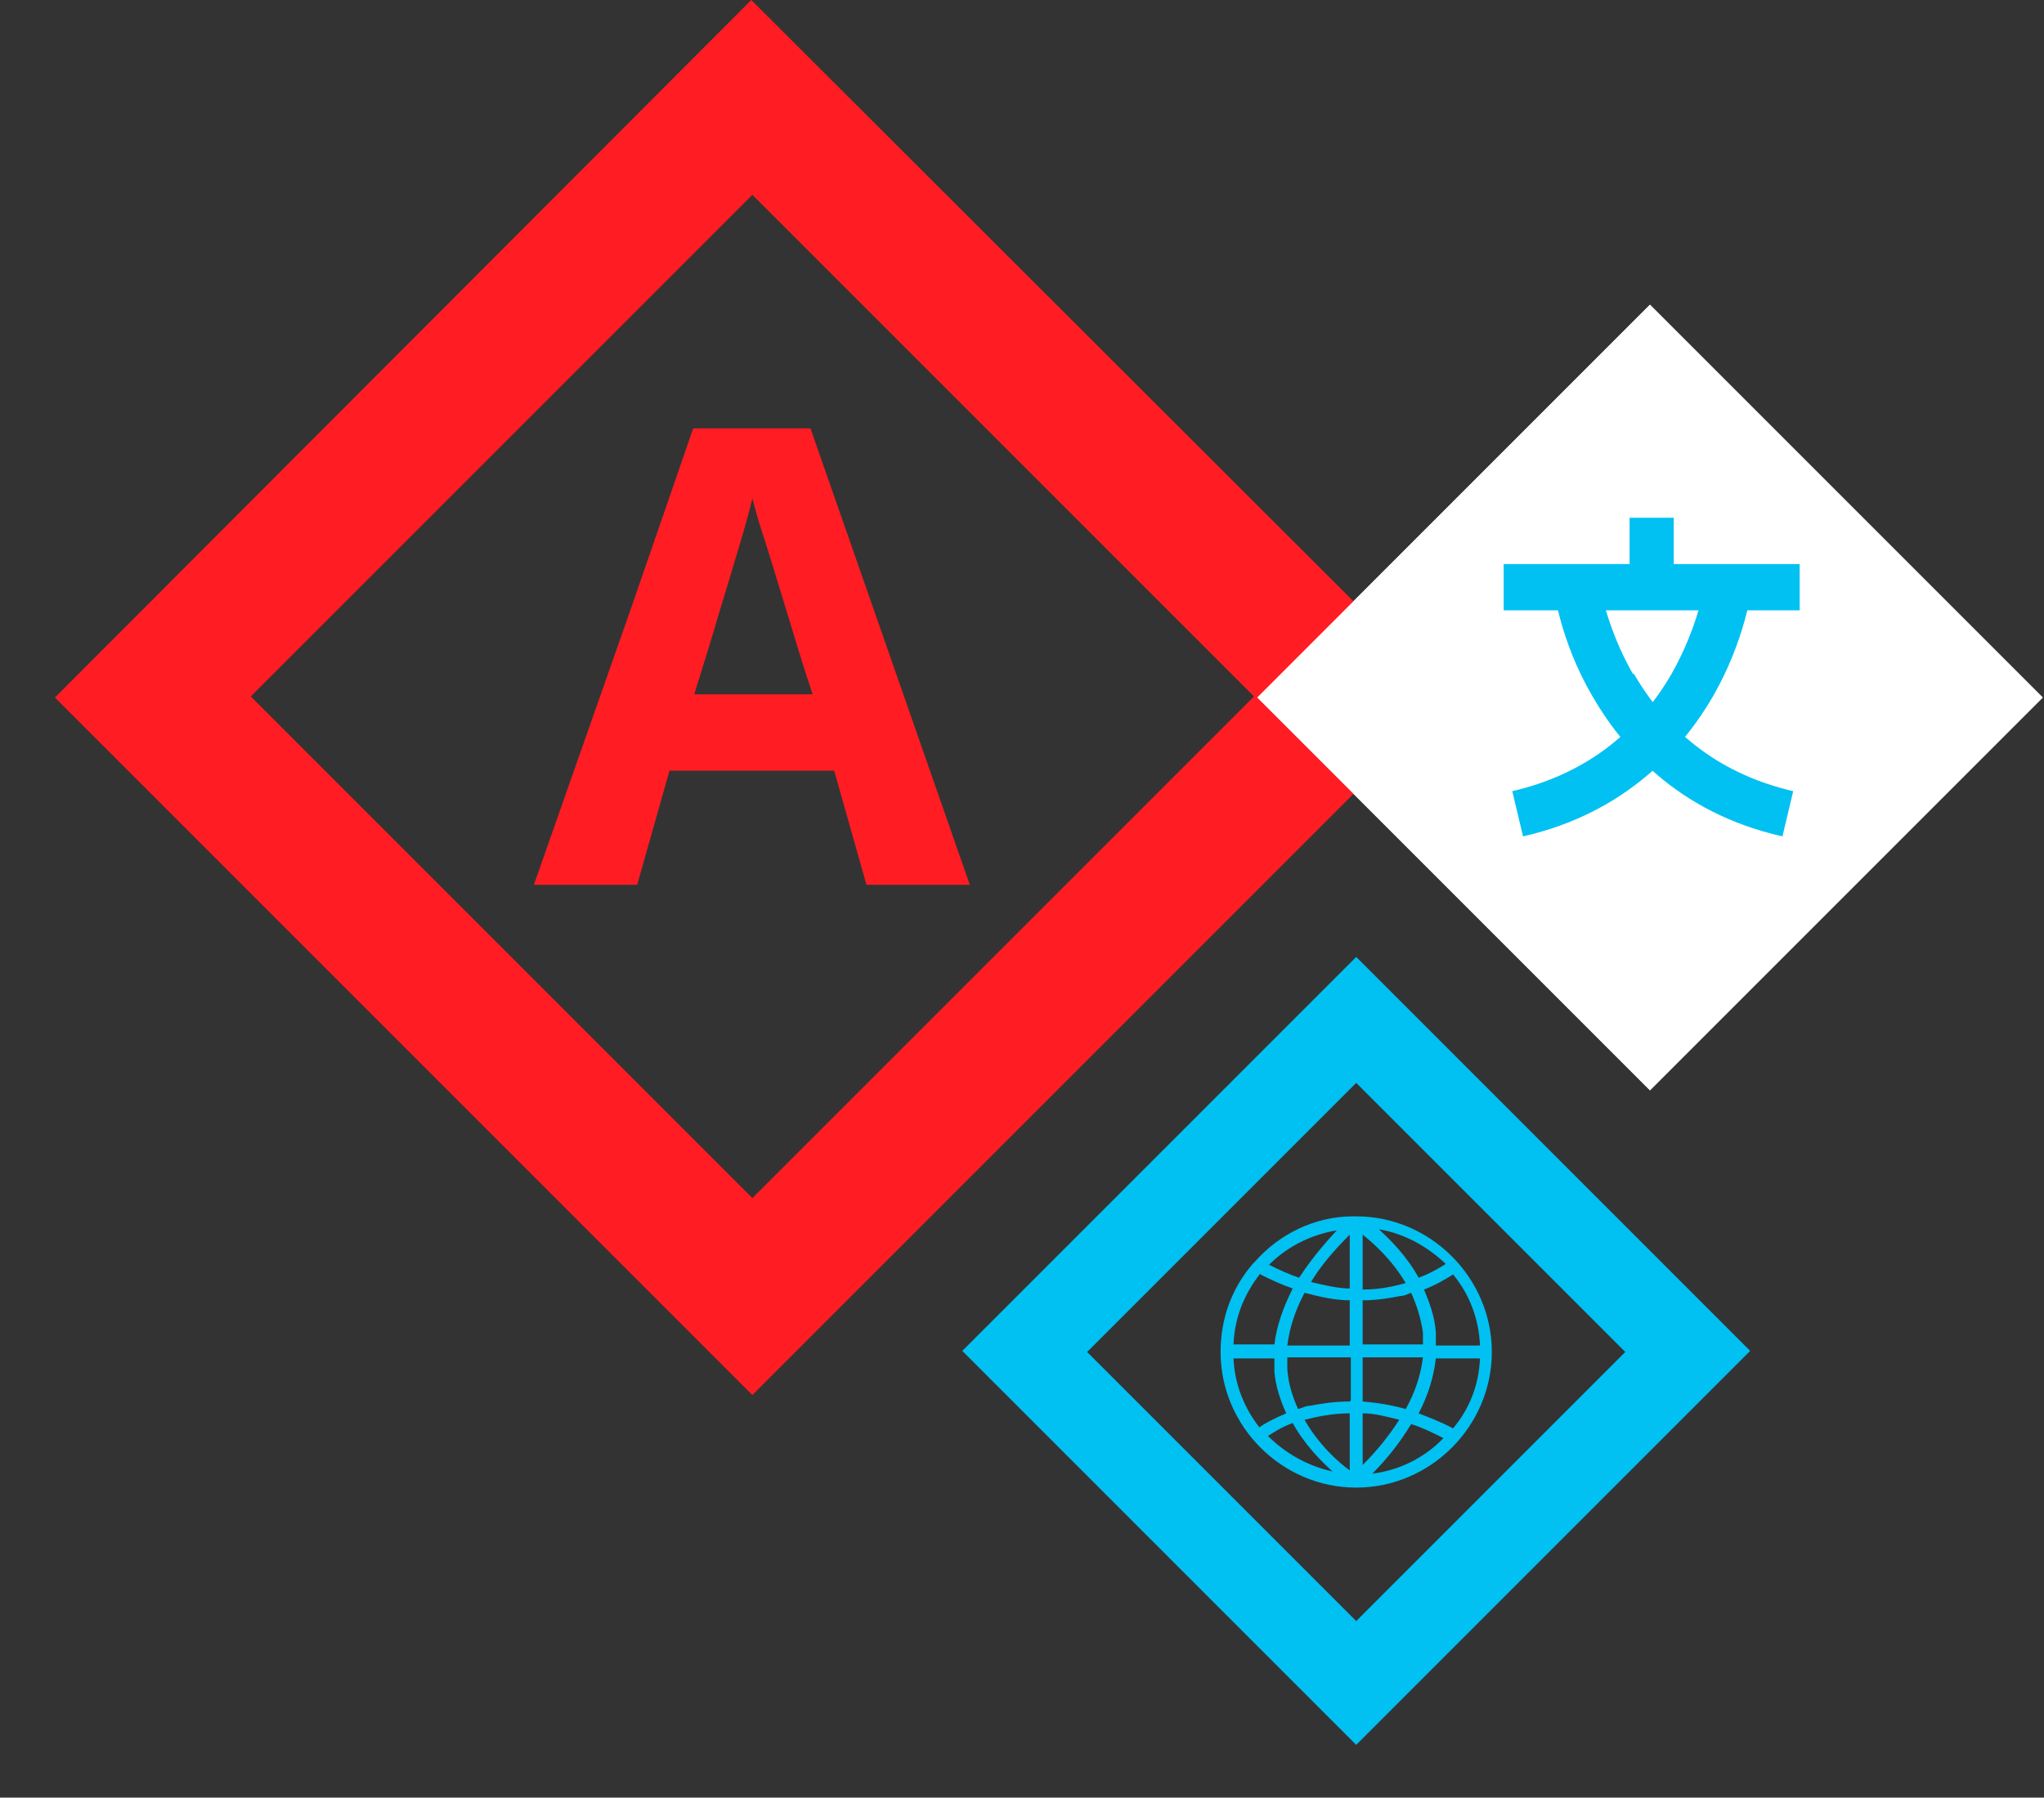 <?xml version="1.0" encoding="UTF-8"?>
<svg xmlns="http://www.w3.org/2000/svg" version="1.1" viewBox="0 0 189.9 167">
  <rect x="0" y="0" width="189.9" height="167" fill="#333333" stroke="none"/>
  <defs>
    <style>
      .cls-1 {
        mix-blend-mode: multiply;
      }

      .cls-1, .cls-2 {
        fill: #fff;
      }

      .cls-3 {
        fill: #00c1f2;
      }

      .cls-4 {
        fill: #ff1c22;
      }

      .cls-5 {
        isolation: isolate;
      }
    </style>
  </defs>
  <!-- Generator: Adobe Illustrator 28.6.0, SVG Export Plug-In . SVG Version: 1.2.0 Build 709)  -->
  <g class="cls-5">
    <g id="Capa_1">
      <g>
        <g>
          <path class="cls-3" d="M126,88.9l-36.6,36.6,36.6,36.6,36.6-36.6-36.6-36.6ZM101,125.6l25-25,25,25-25,25-25-25Z"/>
          <path class="cls-3" d="M126,113c0,0-.1,0-.2,0,0,0,0,0-.1,0-3.6,0-6.9,1.7-9.1,4.2,0,0-.1.1-.2.2-1.9,2.2-3,5-3,8.2,0,6.9,5.7,12.6,12.6,12.6s12.6-5.7,12.6-12.6-5.7-12.6-12.6-12.6ZM124.2,114.3c-1.4,1.5-2.6,3-3.5,4.4-.9-.3-1.8-.7-2.8-1.2,1.7-1.7,3.9-2.8,6.3-3.2ZM117.1,118.4c1,.5,2.1,1,3,1.3-.9,1.8-1.5,3.5-1.7,5.2h-3.8c.1-2.5,1-4.7,2.5-6.6ZM117,132.6c-1.4-1.8-2.3-4-2.4-6.4h3.8c0,.4,0,.8,0,1.2.1,1.4.6,2.8,1.1,3.9-1.2.5-2.1,1-2.5,1.3ZM117.8,133.4c.5-.3,1.2-.8,2.3-1.2,1.1,2,2.6,3.5,3.7,4.5-2.3-.5-4.4-1.7-6-3.3ZM125.4,136.6c-1-.7-2.9-2.4-4.2-4.7,1.2-.3,2.6-.6,4.2-.6v5.3ZM125.4,130.2c-1.4,0-2.7.2-3.7.4-.4,0-.7.2-1.1.3-.5-1.1-.9-2.3-1-3.7,0-.4,0-.7,0-1.1h5.9v4ZM125.4,125h-5.8c.2-1.6.7-3.2,1.6-4.9,1.5.4,2.9.7,4.2.7v4.2ZM125.4,119.7c-1.1,0-2.3-.3-3.6-.6.9-1.5,2.1-2.9,3.6-4.4v5ZM134.2,117.5c-.5.3-1.3.8-2.4,1.2-1.1-2-2.6-3.5-3.7-4.5,2.4.4,4.5,1.6,6.2,3.2ZM126.6,114.7c1,.8,2.7,2.3,4,4.5-1.1.3-2.4.6-4,.6v-5ZM126.6,120.8c1.3,0,2.5-.2,3.5-.4.4,0,.7-.2,1-.3.5,1.1.9,2.3,1.1,3.7,0,.4,0,.7,0,1.1h-5.6v-4.1ZM126.6,126.1h5.6c-.2,1.6-.7,3.2-1.6,4.8-1.4-.4-2.8-.6-4-.7v-4.1ZM126.6,131.3c1.1,0,2.2.3,3.4.6-.9,1.4-2,2.8-3.4,4.2v-4.8ZM127.5,136.9c1.5-1.5,2.7-3.1,3.6-4.6,1,.3,2,.8,3,1.3-1.7,1.8-4.1,3-6.6,3.3ZM135,132.7c-1.1-.6-2.2-1-3.2-1.4.9-1.7,1.4-3.4,1.6-5.1h4.1c-.1,2.5-1,4.7-2.5,6.5ZM137.4,125h-4c0-.4,0-.8,0-1.2-.1-1.5-.6-2.8-1.1-4,1.3-.5,2.2-1.1,2.7-1.4,1.5,1.8,2.4,4.1,2.5,6.6Z"/>
        </g>
        <g>
          <path class="cls-2" d="M153.3,28.3l-36.5,36.5,36.5,36.5,36.5-36.5-36.5-36.5Z"/>
          <path class="cls-4" d="M69.8,0L5.1,64.8l64.8,64.8,64.8-64.8L69.8,0ZM23.3,64.7l46.6-46.6,46.6,46.6-46.6,46.6-46.6-46.6Z"/>
          <path class="cls-1" d="M153.3,28.3l-36.5,36.5,36.5,36.5"/>
          <path class="cls-4" d="M83.4,63l-8.1-23.2h-10.9l-5.7,16.5-9.1,25.9h9.6l3-10.6h15.3l3,10.6h9.6l-6.7-19.2ZM64.5,64.5c.8-2.6,1.6-5.1,2.2-7.2,1.7-5.6,2.8-9.2,3.2-11,.2.7.4,1.6.8,2.8.3.9,1.3,4.1,3,9.7.5,1.7,1.1,3.6,1.8,5.7h-10.9Z"/>
          <g>
            <rect class="cls-3" x="139.7" y="52.4" width="27.5" height="4.3"/>
            <g>
              <g>
                <polygon class="cls-3" points="148.6 54.2 146.4 54.5 146.4 54.5 148.6 54.2"/>
                <path class="cls-3" d="M151.7,62.6c-2.5-4.4-3.1-8.4-3.1-8.4l-2.1.3,2.1-.3-2.1.3h0s-2.1.3-2.1.3c0,.2.6,4.8,3.5,9.8,2.7,4.7,7.9,10.9,17.7,13.1l1-4.2c-6.5-1.5-11.5-5.2-14.8-10.9Z"/>
              </g>
              <path class="cls-3" d="M155.3,62.6c-3.3,5.7-8.3,9.4-14.8,10.9l1,4.2c9.7-2.2,15-8.4,17.7-13.1,2.9-5.1,3.5-9.7,3.5-9.8l-4.3-.6s-.6,4-3.1,8.4Z"/>
            </g>
            <rect class="cls-3" x="151.4" y="48.1" width="4.1" height="6.3"/>
          </g>
        </g>
      </g>
    </g>
  </g>
</svg>
